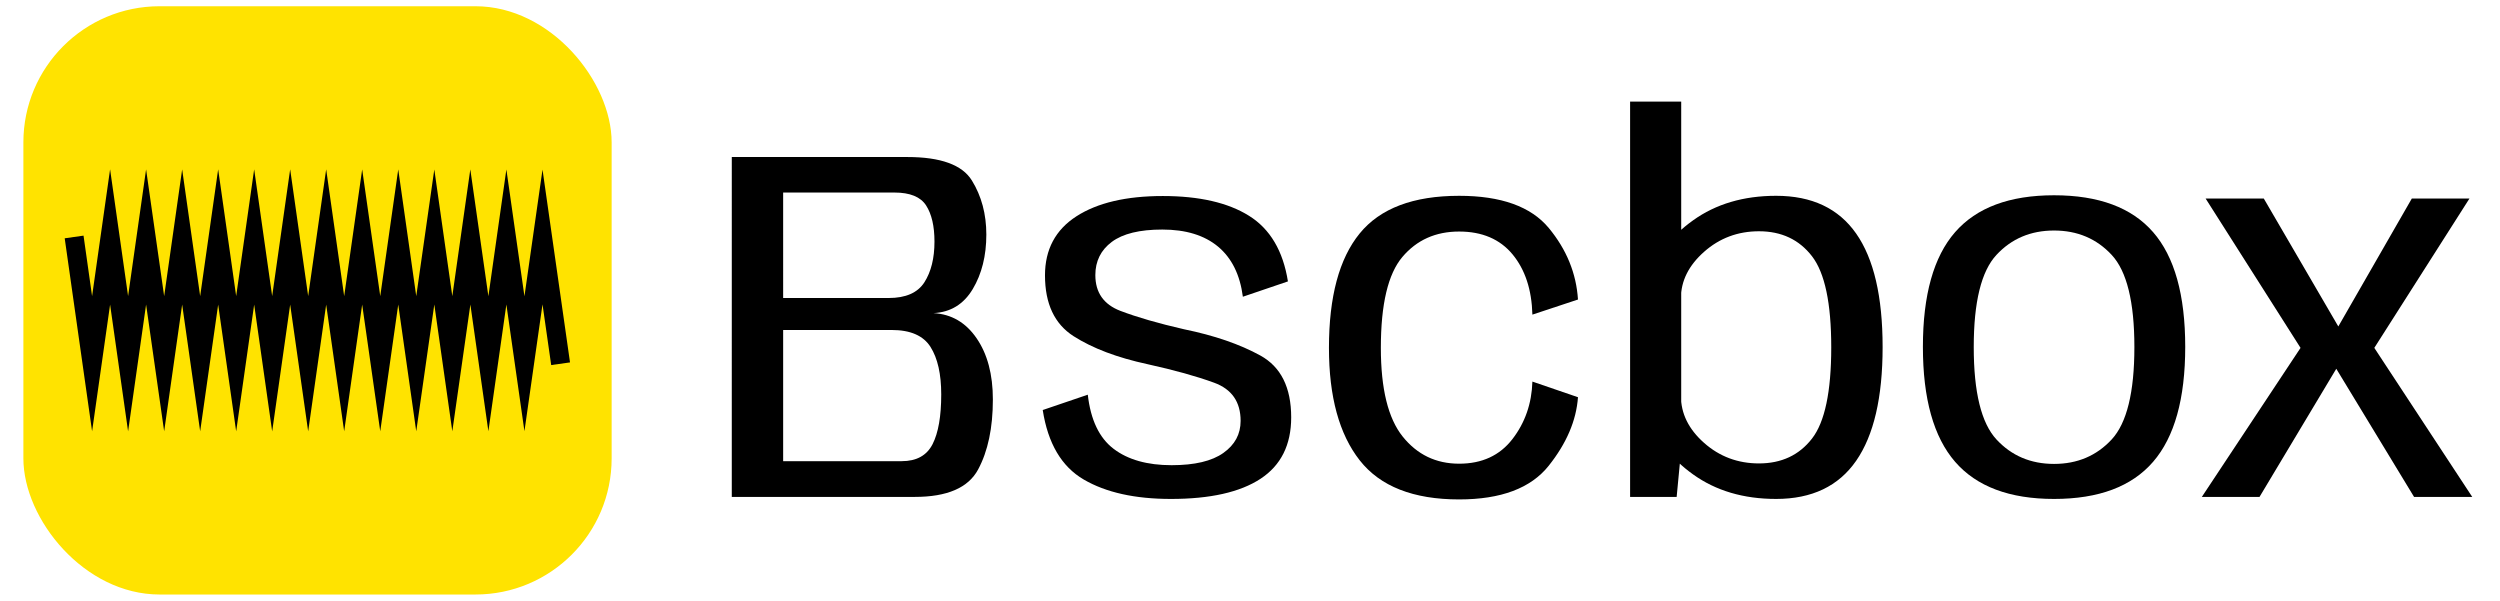 <?xml version="1.0" encoding="UTF-8"?> <svg xmlns="http://www.w3.org/2000/svg" xmlns:xlink="http://www.w3.org/1999/xlink" version="1.1" width="566" height="136" viewBox="0 0 566 136"><svg xml:space="preserve" width="566" height="136" data-version="2" data-id="lg_7UkadVy2ZbnL15Ml0j" viewBox="0 0 566 136" x="0" y="0"><rect width="100%" height="100%" fill="transparent"></rect><rect width="125.29" height="125.29" x="-62.64" y="-62.64" fill="#ffe300" rx="29" ry="29" transform="translate(71.88 68)scale(1.063)"></rect><path d="M165.675 112.5h41.44q11 0 14.33-6.21 3.34-6.22 3.34-15.85 0-8.49-3.68-13.85-3.67-5.36-9.77-5.7 5.81-.29 8.89-5.44 3.08-5.16 3.08-12.34 0-6.96-3.28-12.26t-14.62-5.3h-39.73Zm11.63-8.09v-29.7h24.57q6.38 0 8.8 3.85 2.42 3.84 2.42 10.74 0 7.41-1.96 11.26-1.97 3.85-6.98 3.85Zm0-36.94V43.59h25.19q5.3 0 7.18 2.93 1.89 2.94 1.89 8.18 0 5.64-2.28 9.21-2.28 3.56-8.1 3.56Z" paint-order="stroke"></path><rect width="59.11" height="76.95" x="-29.55" y="-38.48" fill="none" rx="0" ry="0" transform="translate(195.73 74.53)"></rect><path d="M265.085 112.96q13.34 0 20.29-4.56 6.95-4.56 6.95-13.91 0-10.15-6.98-14-6.98-3.84-17.3-5.95-8.72-2-14.39-4.16-5.67-2.17-5.67-8.1 0-4.73 3.73-7.52 3.74-2.79 11.43-2.79 7.98 0 12.63 3.87 4.64 3.88 5.61 11.34l10.2-3.47q-1.65-10.38-8.8-14.85-7.16-4.48-19.53-4.48-12.42 0-19.55 4.59-7.12 4.59-7.12 13.37 0 9.63 6.47 13.77 6.47 4.13 16.78 6.35 9.07 2 15.05 4.19 5.99 2.19 5.99 8.64 0 4.5-3.91 7.26-3.9 2.77-11.71 2.77-8.27 0-13.14-3.71-4.87-3.7-5.84-12.25l-10.2 3.47q1.76 11.35 9.29 15.74 7.52 4.39 19.72 4.39" paint-order="stroke"></path><rect width="56.25" height="68.58" x="-28.13" y="-34.29" fill="none" rx="0" ry="0" transform="translate(264.7 79.17)"></rect><path d="M330.345 113.07q14.2 0 20.27-7.61t6.64-15.53l-10.32-3.54q-.23 7.47-4.53 13.03t-12.06 5.56q-7.86 0-12.79-6.16-4.93-6.16-4.93-20.06 0-14.82 4.87-20.58 4.87-5.76 12.85-5.76 7.81 0 12.09 5.16 4.27 5.16 4.5 13.65l10.32-3.42q-.57-8.89-6.61-16.19-6.05-7.29-20.3-7.29-15.56 0-22.51 8.52-6.96 8.52-6.96 25.91 0 16.58 6.96 25.45 6.95 8.86 22.51 8.86" paint-order="stroke"></path><rect width="56.38" height="68.74" x="-28.19" y="-34.37" fill="none" rx="0" ry="0" transform="translate(329.56 79.2)"></rect><path d="M369.055 112.5h10.54l1.03-10.83V23.01h-11.57Zm33.06.46q12.14 0 18.12-8.64 5.99-8.64 5.99-25.74 0-17.15-5.99-25.7-5.98-8.55-18.12-8.55-11.06 0-18.81 5.56-7.76 5.55-7.76 11.59l5.02 6.05q0-5.87 5.24-10.52 5.25-4.65 12.43-4.65 7.64 0 12 5.65 4.36 5.64 4.36 20.63 0 15.05-4.36 20.66-4.36 5.62-12 5.62-7.18 0-12.43-4.65-5.24-4.64-5.24-10.63l-5.02 6.22q0 5.98 7.76 11.54 7.75 5.56 18.81 5.56" paint-order="stroke"></path><rect width="57.17" height="89.95" x="-28.59" y="-44.98" fill="none" rx="0" ry="0" transform="translate(398.14 68.48)"></rect><path d="M465.035 112.96q15.17 0 22.43-8.41 7.27-8.41 7.27-26.02 0-17.62-7.27-25.97-7.26-8.35-22.43-8.35-15.1 0-22.4 8.35-7.29 8.35-7.29 25.97 0 17.61 7.29 26.02 7.3 8.41 22.4 8.41m0-7.93q-7.92 0-13.05-5.55-5.13-5.56-5.13-20.9 0-15.33 5.13-20.86 5.13-5.53 13.05-5.53 7.93 0 13.06 5.53 5.13 5.53 5.13 20.86 0 15.34-5.13 20.9-5.13 5.55-13.06 5.55" paint-order="stroke"></path><rect width="59.39" height="68.75" x="-29.7" y="-34.38" fill="none" rx="0" ry="0" transform="translate(465.54 79.08)"></rect><path d="M498.495 112.5h13.06l17.38-29.01 17.61 29.01h13.17l-22.17-33.74 21.54-33.81h-13.05l-16.64 28.96-16.87-28.96h-13.17l21.49 33.81Z" paint-order="stroke"></path><rect width="61.22" height="67.55" x="-30.61" y="-33.77" fill="none" rx="0" ry="0" transform="translate(529.6 79.22)"></rect><path d="M61.62 97.676 57.544 68.96l-4.075 28.7-4.076-28.7-4.075 28.686-4.076-28.7-4.075 28.7-4.09-28.7-4.075 28.714-4.075-28.7-4.076 28.686-6.2-43.696 4.263-.602 1.937 13.704 4.076-28.714 4.075 28.7 4.075-28.686 4.09 28.7 4.075-28.7 4.076 28.7 4.075-28.714 4.076 28.7 4.075-28.7 4.076 28.7 4.075-28.7 4.075 28.7 4.076-28.7 4.075 28.714 4.076-28.7 4.09 28.7 4.075-28.7 4.075 28.7 4.09-28.686 4.075 28.686 4.076-28.7 4.09 28.714 4.075-28.7 4.09 28.715 4.09-28.686 6.227 43.653-4.262.602-1.966-13.747-4.09 28.714-4.09-28.685-4.075 28.7-4.075-28.686-4.09 28.7-4.075-28.714-4.09 28.714-4.075-28.7-4.076 28.7-4.09-28.7-4.075 28.7-4.075-28.686-4.076 28.7-4.075-28.7z"></path></svg></svg> 